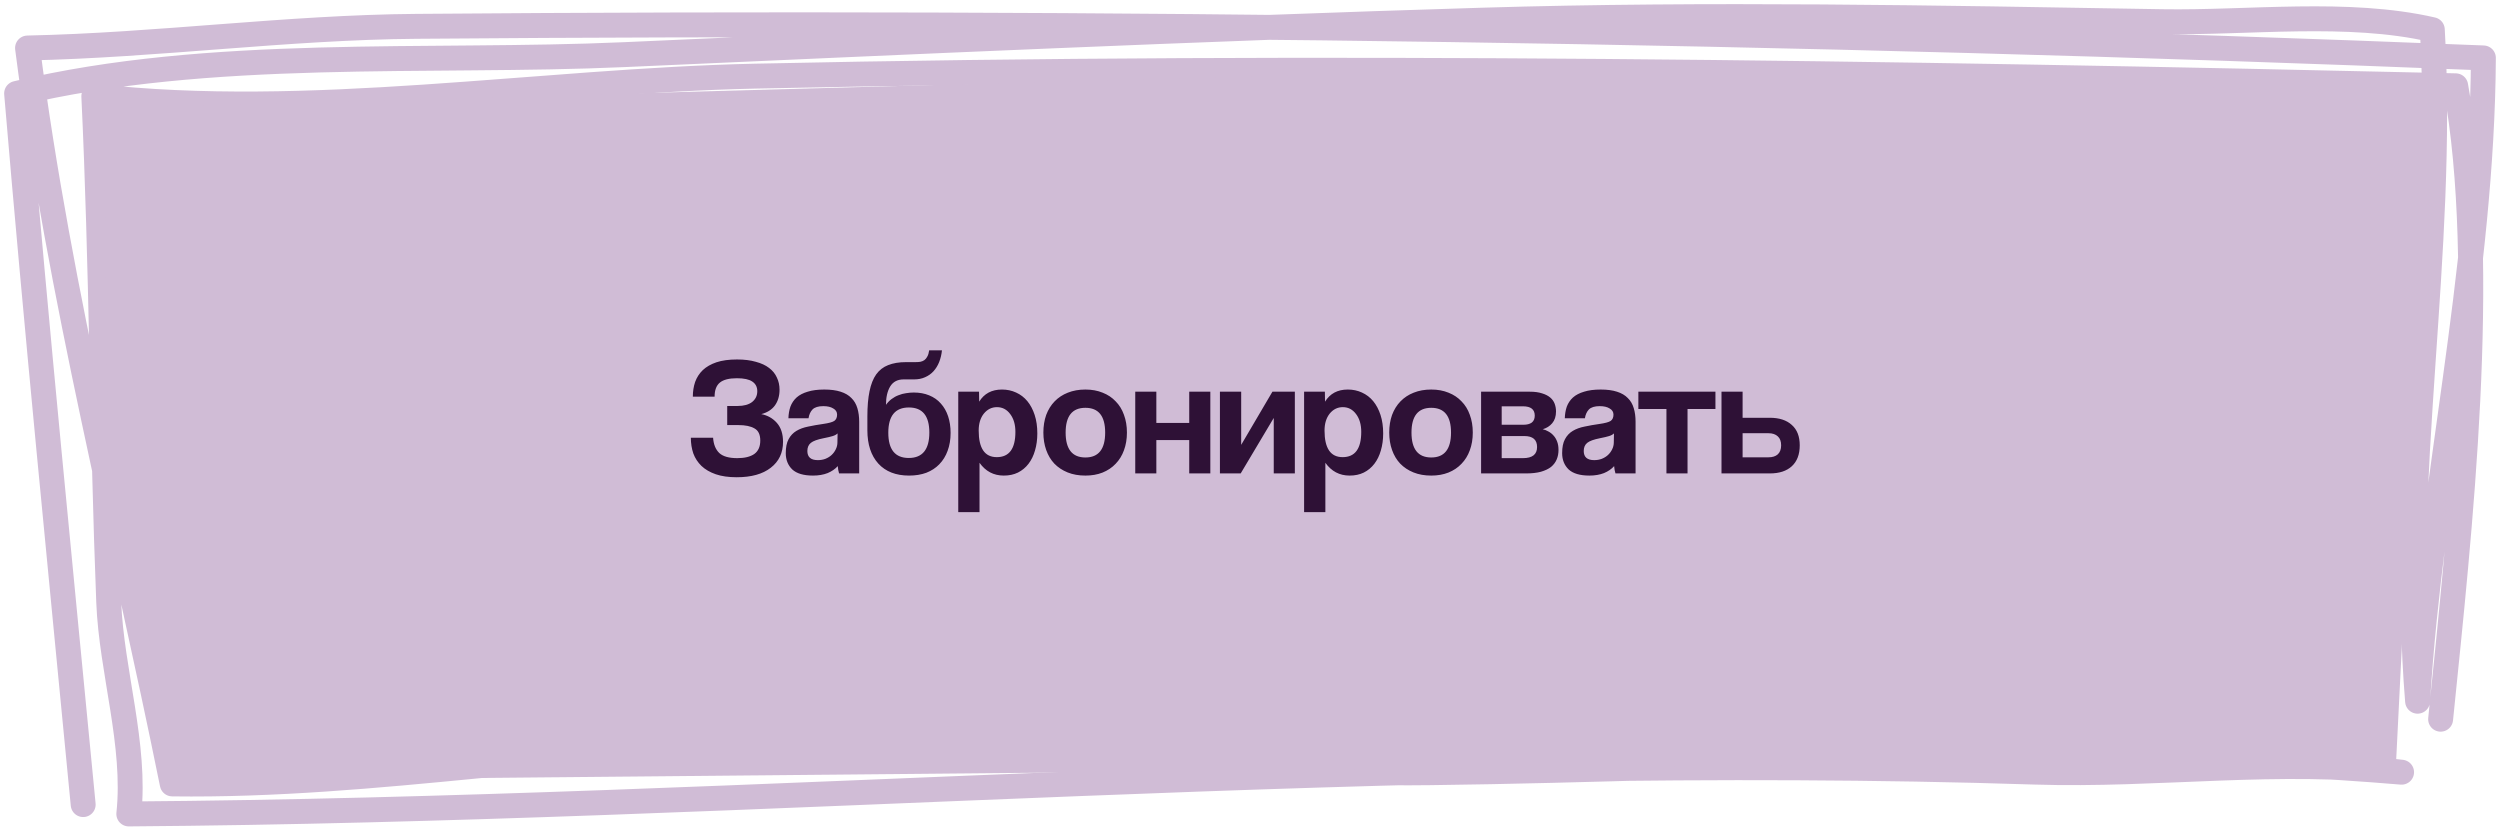 <?xml version="1.0" encoding="UTF-8"?> <svg xmlns="http://www.w3.org/2000/svg" width="301" height="100" viewBox="0 0 301 100" fill="none"> <path d="M293.851 86.592C296.157 63.85 299.66 32.489 295.663 10.331C227.382 8.753 159.296 7.682 90.962 9.166C65.032 9.729 37.085 14.511 11.296 11.579C12.26 31.905 12.289 52.205 13.09 72.5C13.418 80.812 16.403 89.692 15.508 98C91.968 97.427 168.49 90.49 245.003 92.962C259.668 93.436 274.49 91.23 289.151 92.973C250.487 89.722 210.955 92.548 172.206 93.034C146.299 93.359 120.387 89.472 94.389 89.662C69.807 89.842 45.25 94.705 20.739 94.385C14.822 65.149 7.11 35.392 3.315 5.779C18.938 5.454 34.541 3.298 50.138 3.171C133.161 2.494 216.078 3.638 299 6.973C298.858 33.184 292.68 58.483 291.077 84.426C288.863 57.459 294.406 30.453 292.85 3.57C282.638 1.224 270.724 2.786 260.325 2.61C232.924 2.147 205.805 1.6 178.404 2.43C143.941 3.473 109.644 5.042 75.186 6.578C51.569 7.631 25.233 5.691 2 11.25C4.409 39.805 7.269 68.369 10.015 96.873" stroke="#D0BCD6" stroke-width="3" stroke-miterlimit="1.5" stroke-linecap="round" stroke-linejoin="round"></path> <path d="M12.5 13L157 9H227L292.5 11.5L288.5 91.5L22 94L13 56.5L12.5 13Z" fill="#D0BCD6"></path> <path d="M87.557 51.18V48.88H88.797C89.557 48.88 90.143 48.72 90.557 48.4C90.97 48.067 91.177 47.633 91.177 47.1C91.177 46.593 90.977 46.207 90.577 45.94C90.19 45.673 89.57 45.54 88.717 45.54C87.783 45.54 87.103 45.713 86.677 46.06C86.25 46.407 86.037 46.973 86.037 47.76H83.417C83.417 47.12 83.51 46.527 83.697 45.98C83.897 45.433 84.203 44.96 84.617 44.56C85.043 44.16 85.59 43.847 86.257 43.62C86.937 43.393 87.763 43.28 88.737 43.28C89.603 43.28 90.357 43.373 90.997 43.56C91.65 43.733 92.183 43.98 92.597 44.3C93.023 44.62 93.337 45.007 93.537 45.46C93.75 45.9 93.857 46.387 93.857 46.92C93.857 47.667 93.67 48.3 93.297 48.82C92.923 49.327 92.377 49.673 91.657 49.86C92.417 50.007 93.043 50.36 93.537 50.92C94.03 51.48 94.277 52.24 94.277 53.2C94.277 54.52 93.783 55.56 92.797 56.32C91.823 57.08 90.457 57.46 88.697 57.46C87.71 57.46 86.87 57.34 86.177 57.1C85.483 56.86 84.91 56.527 84.457 56.1C84.017 55.673 83.69 55.173 83.477 54.6C83.277 54.013 83.177 53.38 83.177 52.7H85.857C85.91 53.5 86.157 54.113 86.597 54.54C87.037 54.953 87.763 55.16 88.777 55.16C89.657 55.16 90.337 54.993 90.817 54.66C91.297 54.313 91.537 53.773 91.537 53.04C91.537 52.32 91.303 51.833 90.837 51.58C90.383 51.313 89.737 51.18 88.897 51.18H87.557ZM100.846 52.18C100.712 52.313 100.519 52.42 100.266 52.5C100.012 52.58 99.646 52.667 99.166 52.76C98.419 52.907 97.906 53.093 97.626 53.32C97.346 53.547 97.206 53.873 97.206 54.3C97.206 55.033 97.626 55.4 98.466 55.4C98.799 55.4 99.106 55.347 99.386 55.24C99.679 55.12 99.926 54.967 100.126 54.78C100.339 54.58 100.506 54.353 100.626 54.1C100.759 53.833 100.826 53.553 100.826 53.26L100.846 52.18ZM101.026 57C100.946 56.747 100.892 56.453 100.866 56.12C100.559 56.467 100.152 56.747 99.646 56.96C99.139 57.16 98.552 57.26 97.886 57.26C96.752 57.26 95.919 57.013 95.386 56.52C94.866 56.013 94.606 55.36 94.606 54.56C94.606 53.853 94.719 53.293 94.946 52.88C95.172 52.453 95.486 52.12 95.886 51.88C96.286 51.64 96.759 51.467 97.306 51.36C97.866 51.24 98.472 51.133 99.126 51.04C99.779 50.947 100.219 50.827 100.446 50.68C100.672 50.52 100.786 50.267 100.786 49.92C100.786 49.6 100.632 49.353 100.326 49.18C100.032 48.993 99.632 48.9 99.126 48.9C98.526 48.9 98.092 49.033 97.826 49.3C97.572 49.567 97.412 49.92 97.346 50.36H94.926C94.939 49.853 95.019 49.387 95.166 48.96C95.326 48.533 95.572 48.167 95.906 47.86C96.252 47.553 96.699 47.32 97.246 47.16C97.792 46.987 98.459 46.9 99.246 46.9C100.019 46.9 100.672 46.987 101.206 47.16C101.752 47.333 102.186 47.587 102.506 47.92C102.839 48.24 103.079 48.647 103.226 49.14C103.372 49.62 103.446 50.167 103.446 50.78V57H101.026ZM109.452 57.26C107.866 57.26 106.632 56.78 105.752 55.82C104.872 54.847 104.432 53.507 104.432 51.8V50.14C104.432 48.94 104.519 47.927 104.692 47.1C104.866 46.26 105.132 45.587 105.492 45.08C105.866 44.56 106.346 44.187 106.932 43.96C107.532 43.72 108.252 43.6 109.092 43.6H110.212C110.439 43.6 110.639 43.587 110.812 43.56C110.999 43.52 111.159 43.453 111.292 43.36C111.439 43.253 111.559 43.107 111.652 42.92C111.759 42.733 111.832 42.487 111.872 42.18H113.412C113.359 42.687 113.246 43.16 113.072 43.6C112.899 44.027 112.672 44.393 112.392 44.7C112.112 45.007 111.772 45.247 111.372 45.42C110.986 45.593 110.552 45.68 110.072 45.68H108.792C108.059 45.68 107.519 45.967 107.172 46.54C106.839 47.1 106.672 47.833 106.672 48.74C106.872 48.46 107.099 48.227 107.352 48.04C107.619 47.84 107.899 47.687 108.192 47.58C108.486 47.46 108.786 47.38 109.092 47.34C109.412 47.287 109.719 47.26 110.012 47.26C110.706 47.26 111.326 47.373 111.872 47.6C112.432 47.827 112.899 48.153 113.272 48.58C113.659 49.007 113.952 49.52 114.152 50.12C114.352 50.72 114.452 51.387 114.452 52.12C114.452 52.92 114.332 53.64 114.092 54.28C113.866 54.907 113.532 55.447 113.092 55.9C112.666 56.34 112.146 56.68 111.532 56.92C110.919 57.147 110.226 57.26 109.452 57.26ZM109.412 55.14C111.066 55.14 111.892 54.12 111.892 52.08C111.892 50.067 111.072 49.06 109.432 49.06C107.779 49.06 106.952 50.073 106.952 52.1C106.952 54.127 107.772 55.14 109.412 55.14ZM120.014 55.04C121.507 55.04 122.254 54.027 122.254 52C122.254 51.12 122.047 50.407 121.634 49.86C121.22 49.3 120.687 49.02 120.034 49.02C119.407 49.02 118.88 49.28 118.454 49.8C118.04 50.32 117.834 51 117.834 51.84C117.834 53.973 118.56 55.04 120.014 55.04ZM115.374 61.66V47.16H117.874L117.894 48.36C118.494 47.387 119.407 46.9 120.634 46.9C121.247 46.9 121.814 47.02 122.334 47.26C122.867 47.5 123.32 47.847 123.694 48.3C124.067 48.753 124.36 49.307 124.574 49.96C124.787 50.613 124.894 51.353 124.894 52.18C124.894 52.927 124.8 53.613 124.614 54.24C124.44 54.853 124.18 55.387 123.834 55.84C123.487 56.293 123.06 56.647 122.554 56.9C122.06 57.14 121.494 57.26 120.854 57.26C119.64 57.26 118.667 56.747 117.934 55.72V61.66H115.374ZM130.682 55.08C132.269 55.08 133.062 54.08 133.062 52.08C133.062 50.093 132.269 49.1 130.682 49.1C129.096 49.1 128.302 50.093 128.302 52.08C128.302 54.08 129.096 55.08 130.682 55.08ZM130.682 57.26C129.882 57.26 129.169 57.133 128.542 56.88C127.916 56.627 127.382 56.273 126.942 55.82C126.516 55.367 126.189 54.82 125.962 54.18C125.736 53.54 125.622 52.84 125.622 52.08C125.622 51.307 125.736 50.6 125.962 49.96C126.202 49.32 126.542 48.773 126.982 48.32C127.422 47.867 127.949 47.52 128.562 47.28C129.189 47.027 129.896 46.9 130.682 46.9C131.456 46.9 132.149 47.027 132.762 47.28C133.376 47.52 133.896 47.867 134.322 48.32C134.762 48.76 135.096 49.3 135.322 49.94C135.562 50.58 135.682 51.293 135.682 52.08C135.682 52.867 135.562 53.58 135.322 54.22C135.096 54.847 134.762 55.387 134.322 55.84C133.896 56.293 133.369 56.647 132.742 56.9C132.129 57.14 131.442 57.26 130.682 57.26ZM136.684 57V47.16H139.224V50.92H143.184V47.16H145.724V57H143.184V52.98H139.224V57H136.684ZM146.879 57V47.16H149.439V53.56L153.199 47.16H155.899V57H153.359V50.32L149.379 57H146.879ZM161.654 55.04C163.147 55.04 163.894 54.027 163.894 52C163.894 51.12 163.687 50.407 163.274 49.86C162.861 49.3 162.327 49.02 161.674 49.02C161.047 49.02 160.521 49.28 160.094 49.8C159.681 50.32 159.474 51 159.474 51.84C159.474 53.973 160.201 55.04 161.654 55.04ZM157.014 61.66V47.16H159.514L159.534 48.36C160.134 47.387 161.047 46.9 162.274 46.9C162.887 46.9 163.454 47.02 163.974 47.26C164.507 47.5 164.961 47.847 165.334 48.3C165.707 48.753 166.001 49.307 166.214 49.96C166.427 50.613 166.534 51.353 166.534 52.18C166.534 52.927 166.441 53.613 166.254 54.24C166.081 54.853 165.821 55.387 165.474 55.84C165.127 56.293 164.701 56.647 164.194 56.9C163.701 57.14 163.134 57.26 162.494 57.26C161.281 57.26 160.307 56.747 159.574 55.72V61.66H157.014ZM172.323 55.08C173.91 55.08 174.703 54.08 174.703 52.08C174.703 50.093 173.91 49.1 172.323 49.1C170.736 49.1 169.943 50.093 169.943 52.08C169.943 54.08 170.736 55.08 172.323 55.08ZM172.323 57.26C171.523 57.26 170.81 57.133 170.183 56.88C169.556 56.627 169.023 56.273 168.583 55.82C168.156 55.367 167.83 54.82 167.603 54.18C167.376 53.54 167.263 52.84 167.263 52.08C167.263 51.307 167.376 50.6 167.603 49.96C167.843 49.32 168.183 48.773 168.623 48.32C169.063 47.867 169.59 47.52 170.203 47.28C170.83 47.027 171.536 46.9 172.323 46.9C173.096 46.9 173.79 47.027 174.403 47.28C175.016 47.52 175.536 47.867 175.963 48.32C176.403 48.76 176.736 49.3 176.963 49.94C177.203 50.58 177.323 51.293 177.323 52.08C177.323 52.867 177.203 53.58 176.963 54.22C176.736 54.847 176.403 55.387 175.963 55.84C175.536 56.293 175.01 56.647 174.383 56.9C173.77 57.14 173.083 57.26 172.323 57.26ZM178.324 57V47.16H184.184C184.771 47.16 185.264 47.227 185.664 47.36C186.064 47.48 186.391 47.647 186.644 47.86C186.897 48.073 187.077 48.327 187.184 48.62C187.291 48.913 187.344 49.22 187.344 49.54C187.344 50.127 187.191 50.6 186.884 50.96C186.591 51.307 186.211 51.547 185.744 51.68C185.984 51.733 186.217 51.827 186.444 51.96C186.671 52.08 186.871 52.24 187.044 52.44C187.231 52.64 187.377 52.887 187.484 53.18C187.591 53.46 187.644 53.793 187.644 54.18C187.644 54.593 187.571 54.973 187.424 55.32C187.277 55.667 187.051 55.967 186.744 56.22C186.437 56.46 186.031 56.653 185.524 56.8C185.031 56.933 184.437 57 183.744 57H178.324ZM183.364 55.16C184.497 55.16 185.064 54.713 185.064 53.82C185.064 52.94 184.551 52.5 183.524 52.5H180.804V55.16H183.364ZM183.424 51.14C183.851 51.14 184.184 51.053 184.424 50.88C184.664 50.693 184.784 50.413 184.784 50.04C184.784 49.293 184.311 48.92 183.364 48.92H180.804V51.14H183.424ZM194.322 52.18C194.189 52.313 193.996 52.42 193.742 52.5C193.489 52.58 193.122 52.667 192.642 52.76C191.896 52.907 191.382 53.093 191.102 53.32C190.822 53.547 190.682 53.873 190.682 54.3C190.682 55.033 191.102 55.4 191.942 55.4C192.276 55.4 192.582 55.347 192.862 55.24C193.156 55.12 193.402 54.967 193.602 54.78C193.816 54.58 193.982 54.353 194.102 54.1C194.236 53.833 194.302 53.553 194.302 53.26L194.322 52.18ZM194.502 57C194.422 56.747 194.369 56.453 194.342 56.12C194.036 56.467 193.629 56.747 193.122 56.96C192.616 57.16 192.029 57.26 191.362 57.26C190.229 57.26 189.396 57.013 188.862 56.52C188.342 56.013 188.082 55.36 188.082 54.56C188.082 53.853 188.196 53.293 188.422 52.88C188.649 52.453 188.962 52.12 189.362 51.88C189.762 51.64 190.236 51.467 190.782 51.36C191.342 51.24 191.949 51.133 192.602 51.04C193.256 50.947 193.696 50.827 193.922 50.68C194.149 50.52 194.262 50.267 194.262 49.92C194.262 49.6 194.109 49.353 193.802 49.18C193.509 48.993 193.109 48.9 192.602 48.9C192.002 48.9 191.569 49.033 191.302 49.3C191.049 49.567 190.889 49.92 190.822 50.36H188.402C188.416 49.853 188.496 49.387 188.642 48.96C188.802 48.533 189.049 48.167 189.382 47.86C189.729 47.553 190.176 47.32 190.722 47.16C191.269 46.987 191.936 46.9 192.722 46.9C193.496 46.9 194.149 46.987 194.682 47.16C195.229 47.333 195.662 47.587 195.982 47.92C196.316 48.24 196.556 48.647 196.702 49.14C196.849 49.62 196.922 50.167 196.922 50.78V57H194.502ZM200.639 57V49.24H197.259V47.16H206.539V49.24H203.179V57H200.639ZM209.809 47.16V50.3H213.089C214.223 50.3 215.103 50.587 215.729 51.16C216.369 51.72 216.689 52.54 216.689 53.62C216.689 54.713 216.369 55.553 215.729 56.14C215.103 56.713 214.223 57 213.089 57H207.269V47.16H209.809ZM209.809 52.16V55.06H212.929C213.409 55.06 213.783 54.94 214.049 54.7C214.316 54.447 214.449 54.087 214.449 53.62C214.449 53.14 214.316 52.78 214.049 52.54C213.783 52.287 213.409 52.16 212.929 52.16H209.809Z" fill="#2E1136"></path> </svg> 